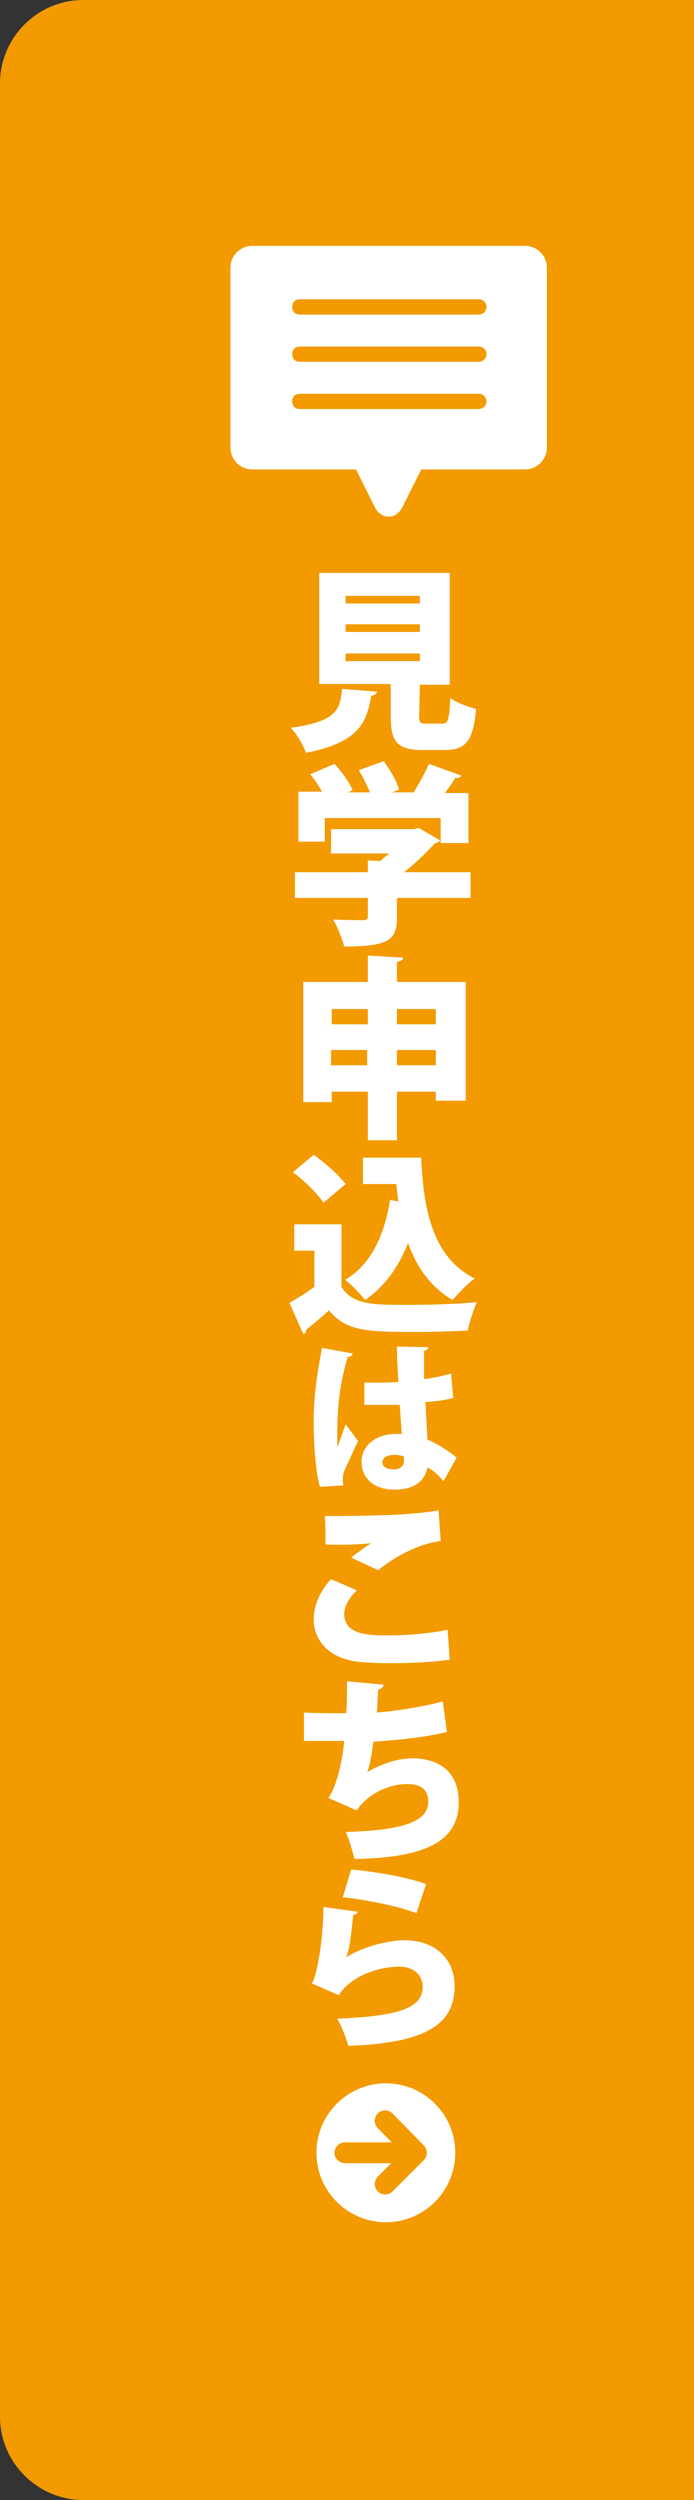 <?xml version="1.0" encoding="utf-8"?>
<!-- Generator: Adobe Illustrator 27.4.1, SVG Export Plug-In . SVG Version: 6.00 Build 0)  -->
<svg version="1.1" id="レイヤー_1" xmlns="http://www.w3.org/2000/svg" xmlns:xlink="http://www.w3.org/1999/xlink" x="0px"
	 y="0px" viewBox="0 0 100 360" style="enable-background:new 0 0 100 360;" xml:space="preserve">
<rect x="0" y="0" width="100" height="360" fill="#333333" stroke="none"/>
<style type="text/css">
	.st0{fill:#F39A00;}
	.st1{fill:#FFFFFF;}
	.st2{fill:none;stroke:#F39A00;stroke-width:3;stroke-linecap:round;stroke-linejoin:round;stroke-miterlimit:10;}
</style>
<path class="st0" d="M100,360H12c-6.6,0-12-5.4-12-12V12C0,5.4,5.4,0,12,0h88V360z"/>
<circle class="st1" cx="55.6" cy="310" r="10"/>
<line class="st2" x1="49.7" y1="310" x2="57.9" y2="310"/>
<polyline class="st2" points="55.5,314.5 60,310 55.5,305.4 "/>
<path class="st1" d="M54.1,73.2l-2.8-5.6H36.4c-1.8,0-3.2-1.4-3.2-3.2V38.6c0-1.8,1.4-3.2,3.2-3.2h39.2c1.8,0,3.2,1.4,3.2,3.2v25.8
	c0,1.8-1.4,3.2-3.2,3.2H60.7l-2.8,5.6c-0.4,0.7-1.1,1.2-1.9,1.2S54.5,73.9,54.1,73.2L54.1,73.2z"/>
<path class="st0" d="M43.2,58.9c-0.3,0-0.6-0.1-0.8-0.3s-0.3-0.5-0.3-0.8s0.1-0.6,0.3-0.8s0.5-0.3,0.8-0.3H69c0.6,0,1.1,0.5,1.1,1.1
	s-0.5,1.1-1.1,1.1H43.2z"/>
<path class="st0" d="M43.2,52.1c-0.3,0-0.6-0.1-0.8-0.3s-0.3-0.5-0.3-0.8s0.1-0.6,0.3-0.8s0.5-0.3,0.8-0.3H69c0.6,0,1.1,0.5,1.1,1.1
	s-0.5,1.1-1.1,1.1H43.2z"/>
<path class="st0" d="M43.2,45.3c-0.3,0-0.6-0.1-0.8-0.3s-0.3-0.5-0.3-0.8s0.1-0.6,0.3-0.8s0.5-0.3,0.8-0.3H69c0.6,0,1.1,0.5,1.1,1.1
	s-0.5,1.1-1.1,1.1H43.2z"/>
<path class="st0" d="M43.2,45.3"/>
<g>
	<path class="st1" d="M54.3,99.6c0,0.3-0.3,0.5-0.8,0.6c-0.7,3.8-1.7,6.7-9.4,8.2c-0.4-1.1-1.4-2.8-2.2-3.6c6.6-0.9,7.1-2.6,7.4-5.6
		L54.3,99.6z M60.4,103.1c0,1,0.1,1.1,1.1,1.1h2.2c0.9,0,1-0.5,1.2-3.7c0.8,0.7,2.6,1.3,3.7,1.6c-0.4,4.6-1.5,5.9-4.5,5.9h-3.2
		c-3.7,0-4.6-1.2-4.6-4.9v-4.6H46v-16h18.8v16.1h-4.3L60.4,103.1L60.4,103.1z M49.8,85.8v1.1h10.7v-1.1H49.8z M49.8,89.9V91h10.7
		v-1.1H49.8z M49.8,94.1v1.1h10.7v-1.1H49.8z"/>
	<path class="st1" d="M67.8,125.6v3.7H57.2v2.8c0,3.2-1.1,4.2-7.6,4.2c-0.3-1.1-1-2.9-1.6-3.9c1.6,0.1,3.8,0.1,4.3,0.1
		s0.7-0.1,0.7-0.5v-2.7H42.5v-3.7H53v-1.7l1.8,0.1c0.4-0.4,0.9-0.8,1.3-1.1h-8.4v-3.5h12l0.6-0.2l3.1,1.8c-0.1,0.2-0.4,0.4-0.7,0.4
		c-1.2,1.3-2.8,2.9-4.5,4.2L67.8,125.6L67.8,125.6z M46.8,117.6v3.6H43V114h3.4c-0.5-0.9-1.1-1.8-1.7-2.5l3.5-1.5
		c1,1.1,2.2,2.7,2.6,3.8l-0.7,0.3h3.2c-0.4-1-1-2.2-1.6-3.2l3.6-1.3c0.9,1.3,1.9,2.9,2.2,4.1l-1,0.4h3.1c0.8-1.3,1.7-2.9,2.2-4.1
		l4.7,1.7c-0.2,0.3-0.5,0.4-0.9,0.3c-0.4,0.7-0.9,1.4-1.5,2.2h3.4v7.2h-4v-3.6H46.8V117.6z"/>
	<path class="st1" d="M57.2,141.4h9.9v17.1h-4.3v-1.3h-5.6v7H53v-7h-5.2v1.5h-4.1v-17.3H53v-3.8l5.1,0.3c0,0.3-0.3,0.5-0.9,0.6
		L57.2,141.4L57.2,141.4z M53,145.3h-5.2v2.2H53V145.3z M47.7,153.4h5.2v-2.2h-5.2V153.4z M62.8,145.3h-5.6v2.2h5.6V145.3z
		 M57.2,153.4h5.6v-2.2h-5.6V153.4z"/>
	<path class="st1" d="M49.2,176.5v8.8c1.6,2.6,4.6,2.6,9.4,2.6c3.3,0,7.3-0.1,10.1-0.4c-0.4,1-1.1,2.9-1.3,4.1
		c-2.1,0.1-4.9,0.2-7.6,0.2c-6.9,0-9.9-0.1-12.4-3.1c-1.1,1-2.3,2-3.3,2.8c0,0.4-0.1,0.5-0.4,0.6l-2-4.5c1.1-0.6,2.4-1.4,3.6-2.3
		v-5.2h-2.9v-3.8h6.8L49.2,176.5L49.2,176.5z M45.2,166.3c1.6,1.1,3.6,2.9,4.6,4.2l-3.2,2.7c-0.8-1.3-2.8-3.2-4.4-4.4L45.2,166.3z
		 M60.7,166.7c0.3,7.6,1.7,14.4,7.7,17.4c-1,0.7-2.4,2.2-3.2,3.1c-3.2-1.9-5.2-4.8-6.4-8.2c-1.4,3.5-3.4,6.3-6.2,8.2
		c-0.6-0.8-2-2.3-2.9-2.9c3.7-2.1,5.7-6.4,6.5-11.5l1.2,0.2c-0.1-0.8-0.2-1.6-0.3-2.5h-4.8v-3.8H60.7z"/>
	<path class="st1" d="M46.1,214.1c-0.6-1.9-0.9-6.1-0.9-9.4c0-3.6,0.5-7,1.2-10.6l4.4,0.8c0,0.3-0.4,0.5-0.7,0.5
		c-1.5,5.1-1.5,8.7-1.5,12c0,0.4,0,0.7,0,1c0.3-0.7,0.9-2.5,1.2-3.3l1.8,2.4c-0.5,1-1.3,2.8-1.9,4.1c-0.2,0.5-0.3,0.9-0.3,1.4
		c0,0.3,0,0.6,0.1,0.9L46.1,214.1z M52.5,199.1c0.3,0,0.7,0,1,0c0.9,0,2.8,0,3.9-0.1c-0.1-1.8-0.2-3.3-0.2-5.1l4.5,0.1
		c0,0.2-0.2,0.5-0.6,0.5v4.1c1.5-0.2,2.8-0.5,3.9-0.8l0.3,3.5c-1,0.3-2.5,0.5-4,0.6c0.1,1.9,0.2,3.8,0.3,5.4c1.6,0.7,3,1.6,4.2,2.6
		l-1.9,3.4c-0.6-0.8-1.4-1.5-2.3-2c-0.6,2.9-3.2,3.2-4.8,3.2c-3,0-4.7-1.7-4.7-4c0-2.5,2.3-4,4.8-4c0.3,0,0.7,0,1,0
		c-0.1-1.1-0.2-2.8-0.3-4.2c-0.7,0-1.4,0-1.9,0h-3.2V199.1z M58.2,209.7c-0.4-0.1-0.9-0.2-1.3-0.2c-1,0-1.8,0.3-1.8,1.1
		c0,0.7,0.8,1,1.7,1s1.5-0.6,1.4-1.4C58.2,210.1,58.2,209.9,58.2,209.7z"/>
	<path class="st1" d="M64.8,239c-2.1,0.3-5.3,0.5-8.3,0.5c-2.5,0-4.8-0.1-6-0.4c-3.7-0.8-5.3-3.4-5.3-5.9c0-2.2,1.1-4.3,2.5-5.8
		l3.7,1.6c-1.1,1.1-1.8,2.3-1.8,3.4c0,3,3.4,3.1,6.4,3.1c2.8,0,6-0.3,8.5-0.8L64.8,239z M50.6,224.3c0.7-0.6,2-1.5,2.9-2.1l0,0
		c-1.1,0.2-4.6,0.3-6.6,0.2c0-1,0-3.2-0.1-4.1c0.5,0,1.3,0,2.2,0c2.7,0,6.6-0.1,8.5-0.2c1.7-0.1,3.9-0.3,5.7-0.6l0.3,4.4
		c-3.6,0.5-6.9,2.5-9,4.2L50.6,224.3z"/>
	<path class="st1" d="M64.4,249.4c-3.2,0.8-7.4,1.2-10.6,1.4c-0.3,2.3-0.6,3.8-0.9,4.4c1.8-1.1,4.3-2,6.5-2c3.7,0,6.7,1.8,6.7,6.3
		c0,5.9-5.2,8-15,8.2c-0.3-1-0.8-3-1.3-3.9c7.9-0.2,11.9-1.4,11.9-4.3c0-1.8-1-2.6-3.1-2.6s-5.4,1.1-7.2,3.8l-4.1-1.8
		c0.8-0.9,1.9-4.1,2.3-8.2h-5.8v-4.1c1.3,0.1,4.1,0.1,6.1,0.1c0.1-1.4,0.1-3.1,0.1-4.6l5.3,0.5c-0.1,0.4-0.4,0.6-0.8,0.7
		c-0.1,1.1-0.1,2.3-0.2,3.3c2.7-0.2,6.6-0.8,9.5-1.6L64.4,249.4z"/>
	<path class="st1" d="M51.6,275.3c-0.2,0.3-0.3,0.4-0.7,0.4c-0.4,3.8-0.6,5.4-1.1,6.2l0,0c2.3-1.5,6-2.5,8.5-2.5
		c4,0,7.2,2.3,7.2,6.6c0,5.4-3.9,8.2-15.3,8.6c-0.3-1-0.9-2.7-1.6-3.9c9.1-0.4,12.3-1.6,12.3-4.6c0-1.7-1.3-2.9-3.4-2.9
		c-2.2,0-6.6,0.9-8.7,4.1l-3.9-1.7c0.6-0.4,1.7-6,1.7-11L51.6,275.3z M50.6,269.2c3.2,0.3,7.7,1,10.8,2.1l-1.4,4.2
		c-2.8-1.1-7.7-2-10.6-2.3L50.6,269.2z"/>
</g>
</svg>
